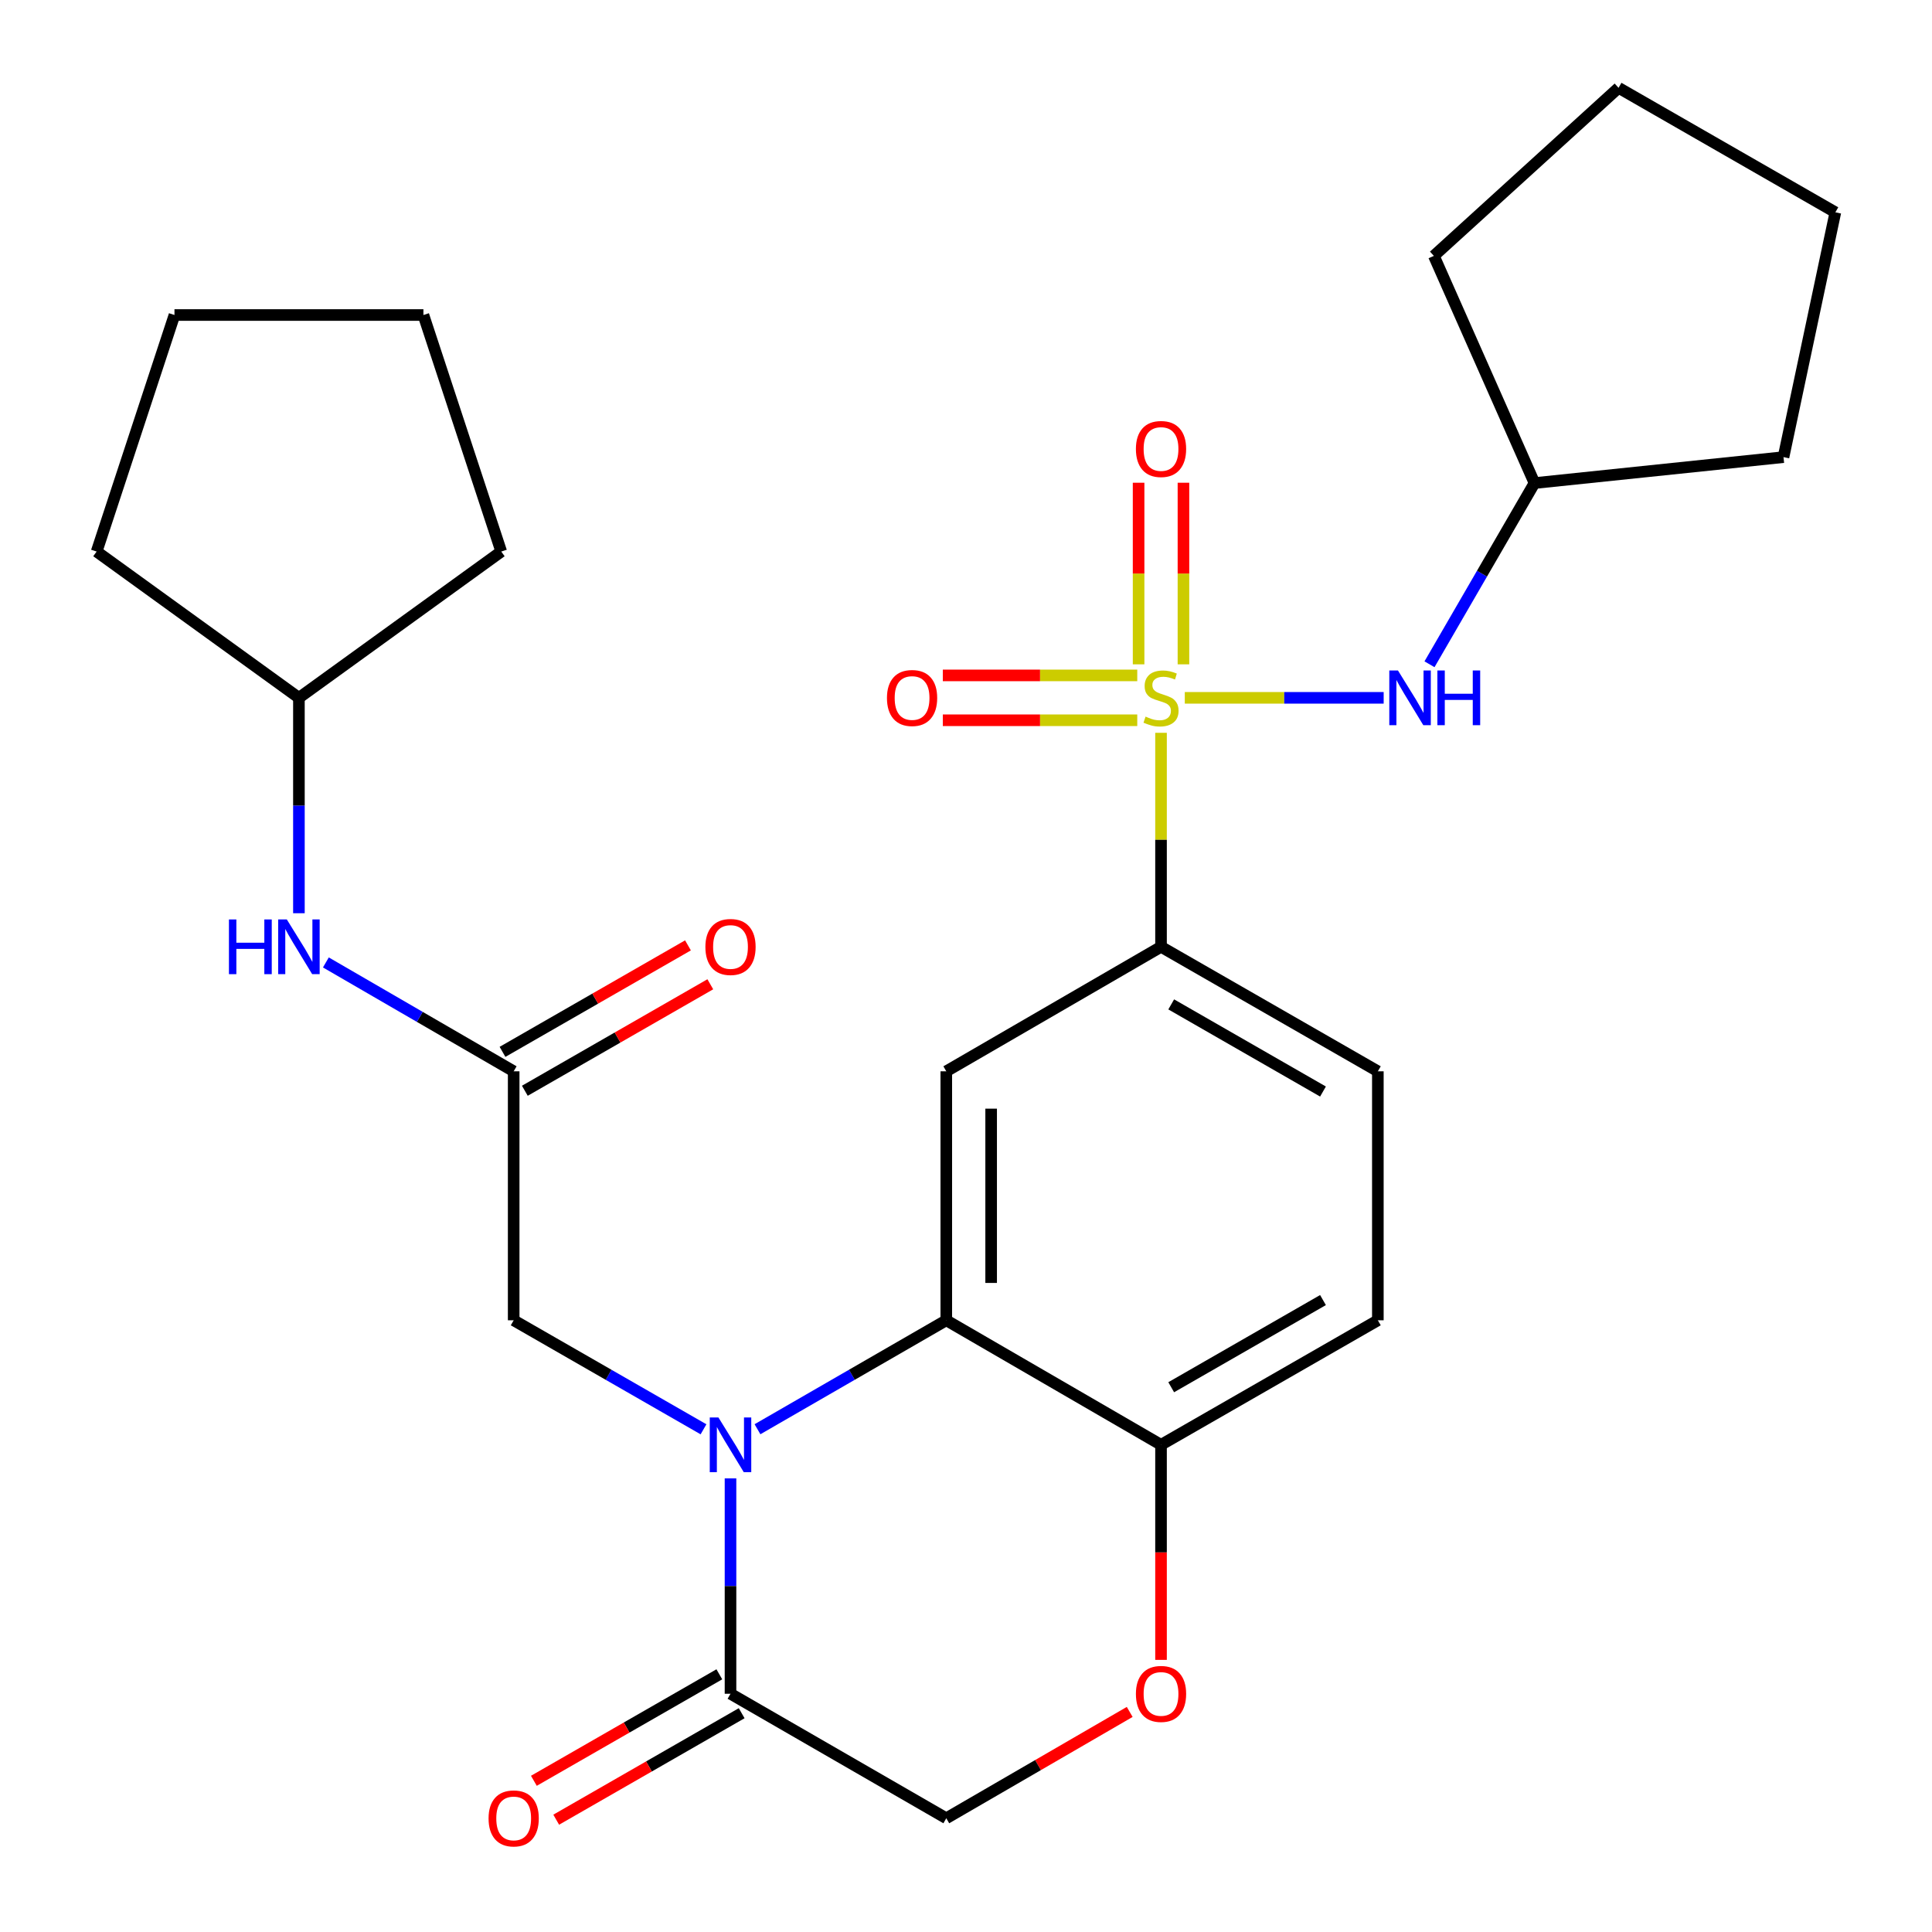 <?xml version='1.0' encoding='iso-8859-1'?>
<svg version='1.1' baseProfile='full'
              xmlns='http://www.w3.org/2000/svg'
                      xmlns:rdkit='http://www.rdkit.org/xml'
                      xmlns:xlink='http://www.w3.org/1999/xlink'
                  xml:space='preserve'
width='1000px' height='1000px' viewBox='0 0 1000 1000'>
<!-- END OF HEADER -->
<rect style='opacity:1.0;fill:#FFFFFF;stroke:none' width='1000' height='1000' x='0' y='0'> </rect>
<path class='bond-4' d='M 600.944,379.3 L 600.944,434.683' style='fill:none;fill-rule:evenodd;stroke:#CCCC00;stroke-width:6px;stroke-linecap:butt;stroke-linejoin:miter;stroke-opacity:1' />
<path class='bond-4' d='M 600.944,434.683 L 600.944,490.067' style='fill:none;fill-rule:evenodd;stroke:#000000;stroke-width:6px;stroke-linecap:butt;stroke-linejoin:miter;stroke-opacity:1' />
<path class='bond-5' d='M 613.246,361.198 L 664.715,361.198' style='fill:none;fill-rule:evenodd;stroke:#CCCC00;stroke-width:6px;stroke-linecap:butt;stroke-linejoin:miter;stroke-opacity:1' />
<path class='bond-5' d='M 664.715,361.198 L 716.184,361.198' style='fill:none;fill-rule:evenodd;stroke:#0000FF;stroke-width:6px;stroke-linecap:butt;stroke-linejoin:miter;stroke-opacity:1' />
<path class='bond-10' d='M 612.553,343.856 L 612.553,296.86' style='fill:none;fill-rule:evenodd;stroke:#CCCC00;stroke-width:6px;stroke-linecap:butt;stroke-linejoin:miter;stroke-opacity:1' />
<path class='bond-10' d='M 612.553,296.86 L 612.553,249.864' style='fill:none;fill-rule:evenodd;stroke:#FF0000;stroke-width:6px;stroke-linecap:butt;stroke-linejoin:miter;stroke-opacity:1' />
<path class='bond-10' d='M 589.335,343.856 L 589.335,296.86' style='fill:none;fill-rule:evenodd;stroke:#CCCC00;stroke-width:6px;stroke-linecap:butt;stroke-linejoin:miter;stroke-opacity:1' />
<path class='bond-10' d='M 589.335,296.86 L 589.335,249.864' style='fill:none;fill-rule:evenodd;stroke:#FF0000;stroke-width:6px;stroke-linecap:butt;stroke-linejoin:miter;stroke-opacity:1' />
<path class='bond-11' d='M 588.643,349.589 L 538.322,349.589' style='fill:none;fill-rule:evenodd;stroke:#CCCC00;stroke-width:6px;stroke-linecap:butt;stroke-linejoin:miter;stroke-opacity:1' />
<path class='bond-11' d='M 538.322,349.589 L 488.001,349.589' style='fill:none;fill-rule:evenodd;stroke:#FF0000;stroke-width:6px;stroke-linecap:butt;stroke-linejoin:miter;stroke-opacity:1' />
<path class='bond-11' d='M 588.643,372.807 L 538.322,372.807' style='fill:none;fill-rule:evenodd;stroke:#CCCC00;stroke-width:6px;stroke-linecap:butt;stroke-linejoin:miter;stroke-opacity:1' />
<path class='bond-11' d='M 538.322,372.807 L 488.001,372.807' style='fill:none;fill-rule:evenodd;stroke:#FF0000;stroke-width:6px;stroke-linecap:butt;stroke-linejoin:miter;stroke-opacity:1' />
<path class='bond-0' d='M 392.073,739.773 L 440.935,711.576' style='fill:none;fill-rule:evenodd;stroke:#0000FF;stroke-width:6px;stroke-linecap:butt;stroke-linejoin:miter;stroke-opacity:1' />
<path class='bond-0' d='M 440.935,711.576 L 489.797,683.378' style='fill:none;fill-rule:evenodd;stroke:#000000;stroke-width:6px;stroke-linecap:butt;stroke-linejoin:miter;stroke-opacity:1' />
<path class='bond-3' d='M 378.109,765.213 L 378.109,820.951' style='fill:none;fill-rule:evenodd;stroke:#0000FF;stroke-width:6px;stroke-linecap:butt;stroke-linejoin:miter;stroke-opacity:1' />
<path class='bond-3' d='M 378.109,820.951 L 378.109,876.688' style='fill:none;fill-rule:evenodd;stroke:#000000;stroke-width:6px;stroke-linecap:butt;stroke-linejoin:miter;stroke-opacity:1' />
<path class='bond-8' d='M 364.133,739.806 L 315.006,711.592' style='fill:none;fill-rule:evenodd;stroke:#0000FF;stroke-width:6px;stroke-linecap:butt;stroke-linejoin:miter;stroke-opacity:1' />
<path class='bond-8' d='M 315.006,711.592 L 265.879,683.378' style='fill:none;fill-rule:evenodd;stroke:#000000;stroke-width:6px;stroke-linecap:butt;stroke-linejoin:miter;stroke-opacity:1' />
<path class='bond-1' d='M 489.797,683.378 L 489.797,554.508' style='fill:none;fill-rule:evenodd;stroke:#000000;stroke-width:6px;stroke-linecap:butt;stroke-linejoin:miter;stroke-opacity:1' />
<path class='bond-1' d='M 513.015,664.047 L 513.015,573.839' style='fill:none;fill-rule:evenodd;stroke:#000000;stroke-width:6px;stroke-linecap:butt;stroke-linejoin:miter;stroke-opacity:1' />
<path class='bond-29' d='M 489.797,683.378 L 600.944,747.832' style='fill:none;fill-rule:evenodd;stroke:#000000;stroke-width:6px;stroke-linecap:butt;stroke-linejoin:miter;stroke-opacity:1' />
<path class='bond-2' d='M 489.797,554.508 L 600.944,490.067' style='fill:none;fill-rule:evenodd;stroke:#000000;stroke-width:6px;stroke-linecap:butt;stroke-linejoin:miter;stroke-opacity:1' />
<path class='bond-14' d='M 372.328,866.621 L 324.331,894.18' style='fill:none;fill-rule:evenodd;stroke:#000000;stroke-width:6px;stroke-linecap:butt;stroke-linejoin:miter;stroke-opacity:1' />
<path class='bond-14' d='M 324.331,894.18 L 276.334,921.74' style='fill:none;fill-rule:evenodd;stroke:#FF0000;stroke-width:6px;stroke-linecap:butt;stroke-linejoin:miter;stroke-opacity:1' />
<path class='bond-14' d='M 383.889,886.755 L 335.892,914.315' style='fill:none;fill-rule:evenodd;stroke:#000000;stroke-width:6px;stroke-linecap:butt;stroke-linejoin:miter;stroke-opacity:1' />
<path class='bond-14' d='M 335.892,914.315 L 287.894,941.874' style='fill:none;fill-rule:evenodd;stroke:#FF0000;stroke-width:6px;stroke-linecap:butt;stroke-linejoin:miter;stroke-opacity:1' />
<path class='bond-30' d='M 378.109,876.688 L 489.797,941.129' style='fill:none;fill-rule:evenodd;stroke:#000000;stroke-width:6px;stroke-linecap:butt;stroke-linejoin:miter;stroke-opacity:1' />
<path class='bond-16' d='M 600.944,490.067 L 713.174,554.508' style='fill:none;fill-rule:evenodd;stroke:#000000;stroke-width:6px;stroke-linecap:butt;stroke-linejoin:miter;stroke-opacity:1' />
<path class='bond-16' d='M 606.218,519.868 L 684.779,564.977' style='fill:none;fill-rule:evenodd;stroke:#000000;stroke-width:6px;stroke-linecap:butt;stroke-linejoin:miter;stroke-opacity:1' />
<path class='bond-18' d='M 739.906,343.826 L 767.08,296.932' style='fill:none;fill-rule:evenodd;stroke:#0000FF;stroke-width:6px;stroke-linecap:butt;stroke-linejoin:miter;stroke-opacity:1' />
<path class='bond-18' d='M 767.08,296.932 L 794.254,250.038' style='fill:none;fill-rule:evenodd;stroke:#000000;stroke-width:6px;stroke-linecap:butt;stroke-linejoin:miter;stroke-opacity:1' />
<path class='bond-6' d='M 265.879,554.508 L 265.879,683.378' style='fill:none;fill-rule:evenodd;stroke:#000000;stroke-width:6px;stroke-linecap:butt;stroke-linejoin:miter;stroke-opacity:1' />
<path class='bond-13' d='M 265.879,554.508 L 217.275,526.332' style='fill:none;fill-rule:evenodd;stroke:#000000;stroke-width:6px;stroke-linecap:butt;stroke-linejoin:miter;stroke-opacity:1' />
<path class='bond-13' d='M 217.275,526.332 L 168.671,498.156' style='fill:none;fill-rule:evenodd;stroke:#0000FF;stroke-width:6px;stroke-linecap:butt;stroke-linejoin:miter;stroke-opacity:1' />
<path class='bond-15' d='M 271.659,564.576 L 319.656,537.016' style='fill:none;fill-rule:evenodd;stroke:#000000;stroke-width:6px;stroke-linecap:butt;stroke-linejoin:miter;stroke-opacity:1' />
<path class='bond-15' d='M 319.656,537.016 L 367.654,509.457' style='fill:none;fill-rule:evenodd;stroke:#FF0000;stroke-width:6px;stroke-linecap:butt;stroke-linejoin:miter;stroke-opacity:1' />
<path class='bond-15' d='M 260.098,544.441 L 308.096,516.882' style='fill:none;fill-rule:evenodd;stroke:#000000;stroke-width:6px;stroke-linecap:butt;stroke-linejoin:miter;stroke-opacity:1' />
<path class='bond-15' d='M 308.096,516.882 L 356.093,489.322' style='fill:none;fill-rule:evenodd;stroke:#FF0000;stroke-width:6px;stroke-linecap:butt;stroke-linejoin:miter;stroke-opacity:1' />
<path class='bond-7' d='M 600.944,859.147 L 600.944,803.489' style='fill:none;fill-rule:evenodd;stroke:#FF0000;stroke-width:6px;stroke-linecap:butt;stroke-linejoin:miter;stroke-opacity:1' />
<path class='bond-7' d='M 600.944,803.489 L 600.944,747.832' style='fill:none;fill-rule:evenodd;stroke:#000000;stroke-width:6px;stroke-linecap:butt;stroke-linejoin:miter;stroke-opacity:1' />
<path class='bond-12' d='M 584.732,886.088 L 537.265,913.608' style='fill:none;fill-rule:evenodd;stroke:#FF0000;stroke-width:6px;stroke-linecap:butt;stroke-linejoin:miter;stroke-opacity:1' />
<path class='bond-12' d='M 537.265,913.608 L 489.797,941.129' style='fill:none;fill-rule:evenodd;stroke:#000000;stroke-width:6px;stroke-linecap:butt;stroke-linejoin:miter;stroke-opacity:1' />
<path class='bond-9' d='M 600.944,747.832 L 713.174,683.378' style='fill:none;fill-rule:evenodd;stroke:#000000;stroke-width:6px;stroke-linecap:butt;stroke-linejoin:miter;stroke-opacity:1' />
<path class='bond-9' d='M 606.216,718.03 L 684.777,672.912' style='fill:none;fill-rule:evenodd;stroke:#000000;stroke-width:6px;stroke-linecap:butt;stroke-linejoin:miter;stroke-opacity:1' />
<path class='bond-19' d='M 154.719,472.686 L 154.719,416.942' style='fill:none;fill-rule:evenodd;stroke:#0000FF;stroke-width:6px;stroke-linecap:butt;stroke-linejoin:miter;stroke-opacity:1' />
<path class='bond-19' d='M 154.719,416.942 L 154.719,361.198' style='fill:none;fill-rule:evenodd;stroke:#000000;stroke-width:6px;stroke-linecap:butt;stroke-linejoin:miter;stroke-opacity:1' />
<path class='bond-17' d='M 713.174,554.508 L 713.174,683.378' style='fill:none;fill-rule:evenodd;stroke:#000000;stroke-width:6px;stroke-linecap:butt;stroke-linejoin:miter;stroke-opacity:1' />
<path class='bond-20' d='M 794.254,250.038 L 742.17,132.442' style='fill:none;fill-rule:evenodd;stroke:#000000;stroke-width:6px;stroke-linecap:butt;stroke-linejoin:miter;stroke-opacity:1' />
<path class='bond-21' d='M 794.254,250.038 L 923.137,236.611' style='fill:none;fill-rule:evenodd;stroke:#000000;stroke-width:6px;stroke-linecap:butt;stroke-linejoin:miter;stroke-opacity:1' />
<path class='bond-22' d='M 154.719,361.198 L 259.442,285.483' style='fill:none;fill-rule:evenodd;stroke:#000000;stroke-width:6px;stroke-linecap:butt;stroke-linejoin:miter;stroke-opacity:1' />
<path class='bond-23' d='M 154.719,361.198 L 50.022,285.483' style='fill:none;fill-rule:evenodd;stroke:#000000;stroke-width:6px;stroke-linecap:butt;stroke-linejoin:miter;stroke-opacity:1' />
<path class='bond-25' d='M 742.17,132.442 L 837.761,45.455' style='fill:none;fill-rule:evenodd;stroke:#000000;stroke-width:6px;stroke-linecap:butt;stroke-linejoin:miter;stroke-opacity:1' />
<path class='bond-27' d='M 923.137,236.611 L 949.979,109.896' style='fill:none;fill-rule:evenodd;stroke:#000000;stroke-width:6px;stroke-linecap:butt;stroke-linejoin:miter;stroke-opacity:1' />
<path class='bond-26' d='M 259.442,285.483 L 219.16,163.051' style='fill:none;fill-rule:evenodd;stroke:#000000;stroke-width:6px;stroke-linecap:butt;stroke-linejoin:miter;stroke-opacity:1' />
<path class='bond-24' d='M 50.022,285.483 L 90.304,163.051' style='fill:none;fill-rule:evenodd;stroke:#000000;stroke-width:6px;stroke-linecap:butt;stroke-linejoin:miter;stroke-opacity:1' />
<path class='bond-31' d='M 90.304,163.051 L 219.16,163.051' style='fill:none;fill-rule:evenodd;stroke:#000000;stroke-width:6px;stroke-linecap:butt;stroke-linejoin:miter;stroke-opacity:1' />
<path class='bond-28' d='M 837.761,45.455 L 949.979,109.896' style='fill:none;fill-rule:evenodd;stroke:#000000;stroke-width:6px;stroke-linecap:butt;stroke-linejoin:miter;stroke-opacity:1' />
<path  class='atom-0' d='M 592.944 370.918
Q 593.264 371.038, 594.584 371.598
Q 595.904 372.158, 597.344 372.518
Q 598.824 372.838, 600.264 372.838
Q 602.944 372.838, 604.504 371.558
Q 606.064 370.238, 606.064 367.958
Q 606.064 366.398, 605.264 365.438
Q 604.504 364.478, 603.304 363.958
Q 602.104 363.438, 600.104 362.838
Q 597.584 362.078, 596.064 361.358
Q 594.584 360.638, 593.504 359.118
Q 592.464 357.598, 592.464 355.038
Q 592.464 351.478, 594.864 349.278
Q 597.304 347.078, 602.104 347.078
Q 605.384 347.078, 609.104 348.638
L 608.184 351.718
Q 604.784 350.318, 602.224 350.318
Q 599.464 350.318, 597.944 351.478
Q 596.424 352.598, 596.464 354.558
Q 596.464 356.078, 597.224 356.998
Q 598.024 357.918, 599.144 358.438
Q 600.304 358.958, 602.224 359.558
Q 604.784 360.358, 606.304 361.158
Q 607.824 361.958, 608.904 363.598
Q 610.024 365.198, 610.024 367.958
Q 610.024 371.878, 607.384 373.998
Q 604.784 376.078, 600.424 376.078
Q 597.904 376.078, 595.984 375.518
Q 594.104 374.998, 591.864 374.078
L 592.944 370.918
' fill='#CCCC00'/>
<path  class='atom-1' d='M 371.849 733.672
L 381.129 748.672
Q 382.049 750.152, 383.529 752.832
Q 385.009 755.512, 385.089 755.672
L 385.089 733.672
L 388.849 733.672
L 388.849 761.992
L 384.969 761.992
L 375.009 745.592
Q 373.849 743.672, 372.609 741.472
Q 371.409 739.272, 371.049 738.592
L 371.049 761.992
L 367.369 761.992
L 367.369 733.672
L 371.849 733.672
' fill='#0000FF'/>
<path  class='atom-6' d='M 723.579 347.038
L 732.859 362.038
Q 733.779 363.518, 735.259 366.198
Q 736.739 368.878, 736.819 369.038
L 736.819 347.038
L 740.579 347.038
L 740.579 375.358
L 736.699 375.358
L 726.739 358.958
Q 725.579 357.038, 724.339 354.838
Q 723.139 352.638, 722.779 351.958
L 722.779 375.358
L 719.099 375.358
L 719.099 347.038
L 723.579 347.038
' fill='#0000FF'/>
<path  class='atom-6' d='M 743.979 347.038
L 747.819 347.038
L 747.819 359.078
L 762.299 359.078
L 762.299 347.038
L 766.139 347.038
L 766.139 375.358
L 762.299 375.358
L 762.299 362.278
L 747.819 362.278
L 747.819 375.358
L 743.979 375.358
L 743.979 347.038
' fill='#0000FF'/>
<path  class='atom-8' d='M 587.944 876.768
Q 587.944 869.968, 591.304 866.168
Q 594.664 862.368, 600.944 862.368
Q 607.224 862.368, 610.584 866.168
Q 613.944 869.968, 613.944 876.768
Q 613.944 883.648, 610.544 887.568
Q 607.144 891.448, 600.944 891.448
Q 594.704 891.448, 591.304 887.568
Q 587.944 883.688, 587.944 876.768
M 600.944 888.248
Q 605.264 888.248, 607.584 885.368
Q 609.944 882.448, 609.944 876.768
Q 609.944 871.208, 607.584 868.408
Q 605.264 865.568, 600.944 865.568
Q 596.624 865.568, 594.264 868.368
Q 591.944 871.168, 591.944 876.768
Q 591.944 882.488, 594.264 885.368
Q 596.624 888.248, 600.944 888.248
' fill='#FF0000'/>
<path  class='atom-11' d='M 587.944 232.396
Q 587.944 225.596, 591.304 221.796
Q 594.664 217.996, 600.944 217.996
Q 607.224 217.996, 610.584 221.796
Q 613.944 225.596, 613.944 232.396
Q 613.944 239.276, 610.544 243.196
Q 607.144 247.076, 600.944 247.076
Q 594.704 247.076, 591.304 243.196
Q 587.944 239.316, 587.944 232.396
M 600.944 243.876
Q 605.264 243.876, 607.584 240.996
Q 609.944 238.076, 609.944 232.396
Q 609.944 226.836, 607.584 224.036
Q 605.264 221.196, 600.944 221.196
Q 596.624 221.196, 594.264 223.996
Q 591.944 226.796, 591.944 232.396
Q 591.944 238.116, 594.264 240.996
Q 596.624 243.876, 600.944 243.876
' fill='#FF0000'/>
<path  class='atom-12' d='M 459.088 361.278
Q 459.088 354.478, 462.448 350.678
Q 465.808 346.878, 472.088 346.878
Q 478.368 346.878, 481.728 350.678
Q 485.088 354.478, 485.088 361.278
Q 485.088 368.158, 481.688 372.078
Q 478.288 375.958, 472.088 375.958
Q 465.848 375.958, 462.448 372.078
Q 459.088 368.198, 459.088 361.278
M 472.088 372.758
Q 476.408 372.758, 478.728 369.878
Q 481.088 366.958, 481.088 361.278
Q 481.088 355.718, 478.728 352.918
Q 476.408 350.078, 472.088 350.078
Q 467.768 350.078, 465.408 352.878
Q 463.088 355.678, 463.088 361.278
Q 463.088 366.998, 465.408 369.878
Q 467.768 372.758, 472.088 372.758
' fill='#FF0000'/>
<path  class='atom-14' d='M 118.499 475.907
L 122.339 475.907
L 122.339 487.947
L 136.819 487.947
L 136.819 475.907
L 140.659 475.907
L 140.659 504.227
L 136.819 504.227
L 136.819 491.147
L 122.339 491.147
L 122.339 504.227
L 118.499 504.227
L 118.499 475.907
' fill='#0000FF'/>
<path  class='atom-14' d='M 148.459 475.907
L 157.739 490.907
Q 158.659 492.387, 160.139 495.067
Q 161.619 497.747, 161.699 497.907
L 161.699 475.907
L 165.459 475.907
L 165.459 504.227
L 161.579 504.227
L 151.619 487.827
Q 150.459 485.907, 149.219 483.707
Q 148.019 481.507, 147.659 480.827
L 147.659 504.227
L 143.979 504.227
L 143.979 475.907
L 148.459 475.907
' fill='#0000FF'/>
<path  class='atom-15' d='M 252.879 941.209
Q 252.879 934.409, 256.239 930.609
Q 259.599 926.809, 265.879 926.809
Q 272.159 926.809, 275.519 930.609
Q 278.879 934.409, 278.879 941.209
Q 278.879 948.089, 275.479 952.009
Q 272.079 955.889, 265.879 955.889
Q 259.639 955.889, 256.239 952.009
Q 252.879 948.129, 252.879 941.209
M 265.879 952.689
Q 270.199 952.689, 272.519 949.809
Q 274.879 946.889, 274.879 941.209
Q 274.879 935.649, 272.519 932.849
Q 270.199 930.009, 265.879 930.009
Q 261.559 930.009, 259.199 932.809
Q 256.879 935.609, 256.879 941.209
Q 256.879 946.929, 259.199 949.809
Q 261.559 952.689, 265.879 952.689
' fill='#FF0000'/>
<path  class='atom-16' d='M 365.109 490.147
Q 365.109 483.347, 368.469 479.547
Q 371.829 475.747, 378.109 475.747
Q 384.389 475.747, 387.749 479.547
Q 391.109 483.347, 391.109 490.147
Q 391.109 497.027, 387.709 500.947
Q 384.309 504.827, 378.109 504.827
Q 371.869 504.827, 368.469 500.947
Q 365.109 497.067, 365.109 490.147
M 378.109 501.627
Q 382.429 501.627, 384.749 498.747
Q 387.109 495.827, 387.109 490.147
Q 387.109 484.587, 384.749 481.787
Q 382.429 478.947, 378.109 478.947
Q 373.789 478.947, 371.429 481.747
Q 369.109 484.547, 369.109 490.147
Q 369.109 495.867, 371.429 498.747
Q 373.789 501.627, 378.109 501.627
' fill='#FF0000'/>
</svg>
